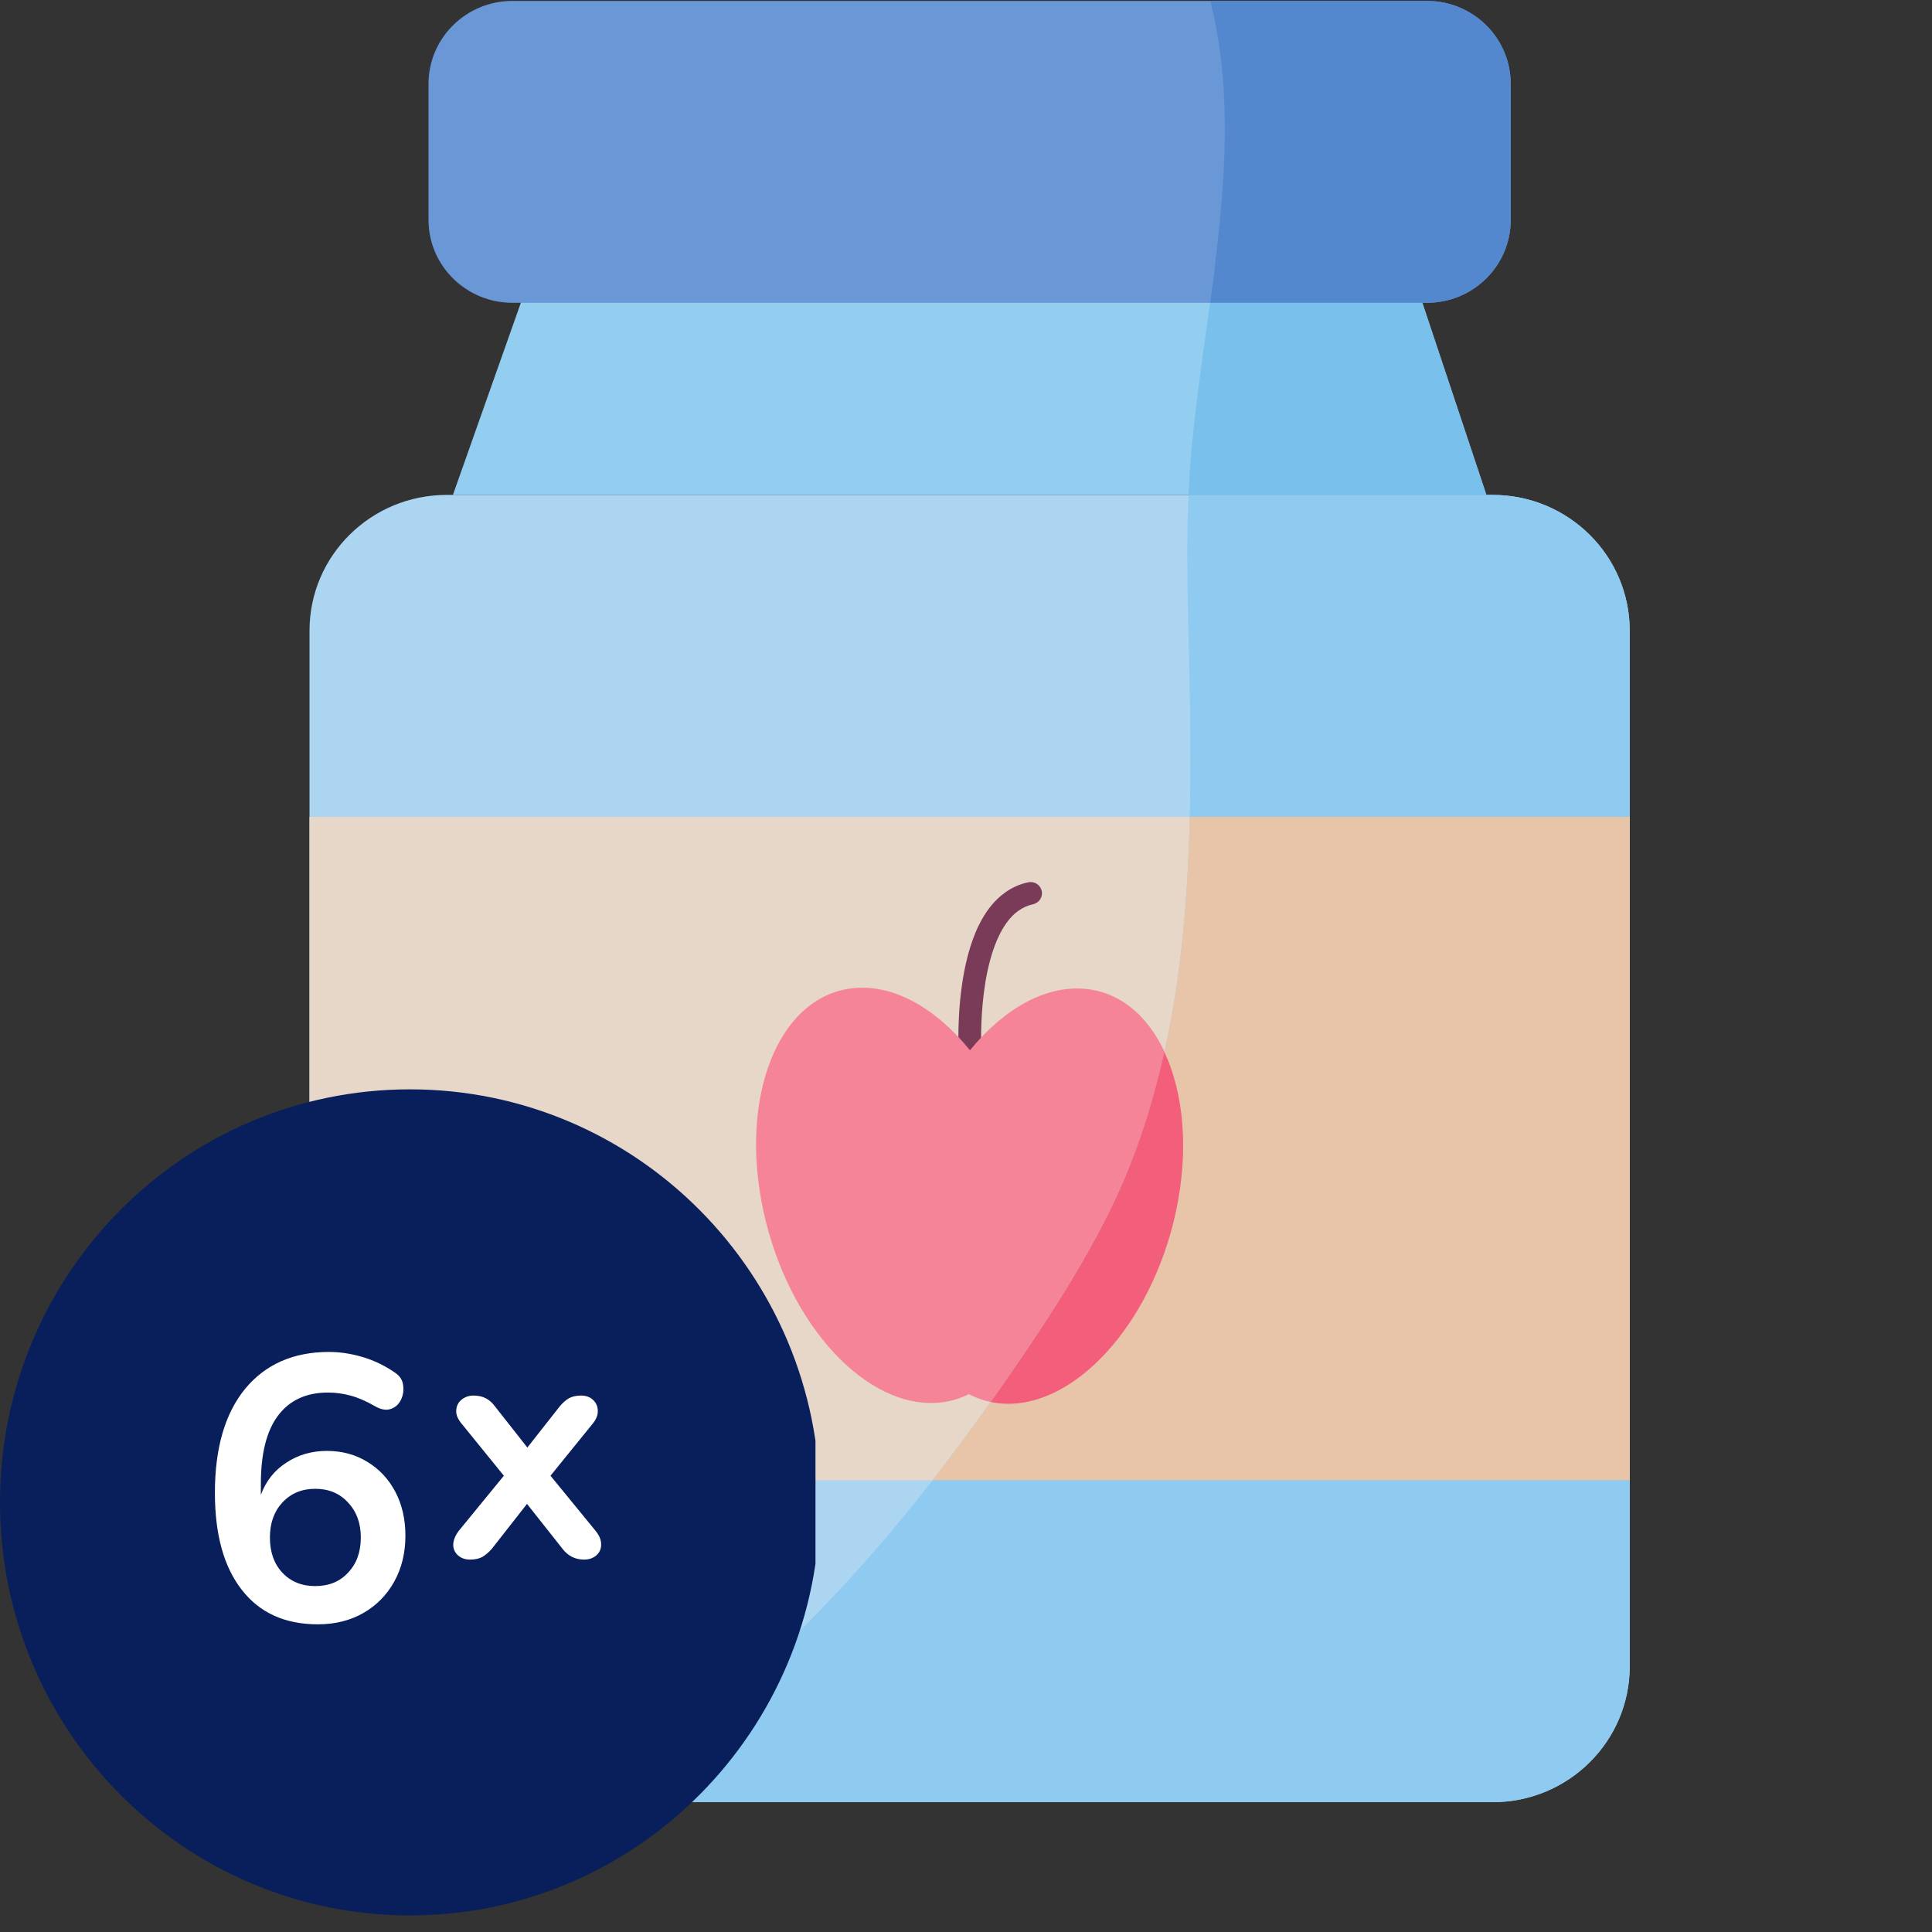 <svg xmlns="http://www.w3.org/2000/svg" xmlns:xlink="http://www.w3.org/1999/xlink" width="120" zoomAndPan="magnify" viewBox="0 0 90 90" height="120" preserveAspectRatio="xMidYMid meet" version="1.0"><rect x="0" y="0" width="90" height="90" fill="#333333" stroke="none"/><defs><g/><clipPath id="86179d2dc5"><path d="M 14.414 23 L 75.914 23 L 75.914 84 L 14.414 84 Z M 14.414 23 " clip-rule="nonzero"/></clipPath><clipPath id="7f80e3be60"><path d="M 14.414 38 L 75.914 38 L 75.914 69 L 14.414 69 Z M 14.414 38 " clip-rule="nonzero"/></clipPath><clipPath id="17ff0f8aeb"><path d="M 26 23 L 75.914 23 L 75.914 84 L 26 84 Z M 26 23 " clip-rule="nonzero"/></clipPath><clipPath id="f54a346bd7"><path d="M 43 38 L 75.914 38 L 75.914 69 L 43 69 Z M 43 38 " clip-rule="nonzero"/></clipPath><clipPath id="d94a8d7bf2"><path d="M 0 50.746 L 38 50.746 L 38 89.234 L 0 89.234 Z M 0 50.746 " clip-rule="nonzero"/></clipPath><clipPath id="f3581b4a7b"><path d="M 19.098 50.746 C 8.551 50.746 0 59.359 0 69.984 C 0 80.609 8.551 89.227 19.098 89.227 C 29.648 89.227 38.199 80.609 38.199 69.984 C 38.199 59.359 29.648 50.746 19.098 50.746 " clip-rule="nonzero"/></clipPath></defs><g clip-path="url(#86179d2dc5)"><path fill="#acd5f2" d="M 69.531 83.953 L 20.809 83.953 C 17.277 83.953 14.418 81.121 14.418 77.625 L 14.418 29.379 C 14.418 25.887 17.277 23.055 20.809 23.055 L 69.531 23.055 C 73.059 23.055 75.918 25.887 75.918 29.379 L 75.918 77.625 C 75.918 81.121 73.059 83.953 69.531 83.953 " fill-opacity="1" fill-rule="nonzero"/></g><g clip-path="url(#7f80e3be60)"><path fill="#e6d7c9" d="M 75.918 68.953 L 14.418 68.953 L 14.418 38.051 L 75.918 38.051 L 75.918 68.953 " fill-opacity="1" fill-rule="nonzero"/></g><path fill="#93cdf0" d="M 21.098 23.055 L 24.84 12.473 L 65.715 12.473 L 69.242 23.055 L 21.098 23.055 " fill-opacity="1" fill-rule="nonzero"/><path fill="#6a97d6" d="M 66.473 14.105 L 23.867 14.105 C 21.711 14.105 19.961 12.375 19.961 10.238 L 19.961 3.91 C 19.961 1.777 21.711 0.043 23.867 0.043 L 66.473 0.043 C 68.629 0.043 70.375 1.777 70.375 3.91 L 70.375 10.238 C 70.375 12.375 68.629 14.105 66.473 14.105 " fill-opacity="1" fill-rule="nonzero"/><path fill="#793b57" d="M 45.715 48.898 L 45.715 48.891 C 45.711 48.852 45.703 48.652 45.703 48.344 C 45.703 47.555 45.762 46.043 46.129 44.711 C 46.309 44.047 46.566 43.434 46.898 42.977 C 47.062 42.75 47.246 42.562 47.449 42.422 C 47.652 42.281 47.867 42.18 48.121 42.125 C 48.406 42.062 48.59 41.785 48.527 41.5 C 48.465 41.219 48.184 41.039 47.898 41.102 C 47.5 41.184 47.141 41.348 46.832 41.57 C 46.289 41.953 45.898 42.496 45.602 43.09 C 45.164 43.984 44.93 45.02 44.801 45.969 C 44.668 46.922 44.645 47.789 44.645 48.344 C 44.645 48.719 44.656 48.945 44.656 48.953 C 44.672 49.242 44.922 49.465 45.211 49.449 C 45.504 49.434 45.73 49.188 45.715 48.898 " fill-opacity="1" fill-rule="nonzero"/><path fill="#f68498" d="M 50.641 46.074 C 48.746 45.855 46.77 46.98 45.184 48.926 C 43.594 46.957 41.602 45.816 39.695 46.039 C 36.266 46.434 34.414 51.07 35.559 56.398 C 36.703 61.727 40.41 65.723 43.84 65.328 C 44.301 65.277 44.73 65.145 45.133 64.945 C 45.555 65.164 46.012 65.309 46.5 65.367 C 49.93 65.762 53.637 61.762 54.781 56.434 C 55.926 51.109 54.07 46.469 50.641 46.074 " fill-opacity="1" fill-rule="nonzero"/><g clip-path="url(#17ff0f8aeb)"><path fill="#8fcbf0" d="M 69.531 23.055 L 55.367 23.055 C 55.223 26.316 55.391 29.598 55.434 32.859 C 55.488 36.965 55.453 41.09 54.918 45.168 C 54.395 49.148 53.383 53.074 51.559 56.676 C 50.09 59.578 48.234 62.34 46.363 65.004 C 42.359 70.711 37.73 76.133 32.191 80.438 C 30.527 81.73 28.754 82.926 26.891 83.953 L 69.531 83.953 C 73.059 83.953 75.918 81.121 75.918 77.625 L 75.918 29.379 C 75.918 25.887 73.059 23.055 69.531 23.055 " fill-opacity="1" fill-rule="nonzero"/></g><g clip-path="url(#f54a346bd7)"><path fill="#e8c5a9" d="M 55.422 38.051 C 55.367 40.43 55.227 42.805 54.918 45.168 C 54.395 49.148 53.383 53.074 51.559 56.676 C 50.09 59.578 48.234 62.34 46.363 65.004 C 45.426 66.34 44.449 67.66 43.441 68.953 L 75.918 68.953 L 75.918 38.051 L 55.422 38.051 " fill-opacity="1" fill-rule="nonzero"/></g><path fill="#79c1ec" d="M 55.504 20.965 C 55.441 21.66 55.398 22.355 55.367 23.055 L 69.242 23.055 L 65.715 12.473 L 56.582 12.473 C 56.227 15.305 55.766 18.125 55.504 20.965 " fill-opacity="1" fill-rule="nonzero"/><path fill="#5388ce" d="M 66.473 0.043 L 56.379 0.043 C 57.145 3.02 57.16 6.16 56.922 9.207 C 56.793 10.848 56.59 12.477 56.367 14.105 L 66.473 14.105 C 68.629 14.105 70.375 12.375 70.375 10.238 L 70.375 3.91 C 70.375 1.777 68.629 0.043 66.473 0.043 " fill-opacity="1" fill-rule="nonzero"/><path fill="#f35e7b" d="M 51.559 56.676 C 50.09 59.578 48.234 62.34 46.363 65.004 C 46.293 65.105 46.215 65.207 46.145 65.309 C 46.262 65.332 46.379 65.352 46.5 65.367 C 49.93 65.762 53.637 61.762 54.781 56.434 C 55.395 53.57 55.137 50.91 54.238 48.996 C 53.648 51.648 52.793 54.238 51.559 56.676 " fill-opacity="1" fill-rule="nonzero"/><g clip-path="url(#d94a8d7bf2)"><g clip-path="url(#f3581b4a7b)"><path fill="#081f5c" d="M 0 50.746 L 37.988 50.746 L 37.988 89.234 L 0 89.234 Z M 0 50.746 " fill-opacity="1" fill-rule="nonzero"/></g></g><g fill="#ffffff" fill-opacity="1"><g transform="translate(9.105, 75.495)"><g><path d="M 5.703 0.172 C 4.172 0.172 2.988 -0.363 2.156 -1.438 C 1.32 -2.508 0.906 -4.016 0.906 -5.953 C 0.906 -8.035 1.375 -9.648 2.312 -10.797 C 3.258 -11.941 4.562 -12.516 6.219 -12.516 C 6.727 -12.516 7.25 -12.438 7.781 -12.281 C 8.312 -12.125 8.812 -11.883 9.281 -11.562 C 9.508 -11.414 9.641 -11.223 9.672 -10.984 C 9.711 -10.742 9.68 -10.516 9.578 -10.297 C 9.473 -10.078 9.312 -9.93 9.094 -9.859 C 8.875 -9.785 8.625 -9.832 8.344 -10 C 7.945 -10.227 7.57 -10.391 7.219 -10.484 C 6.875 -10.578 6.523 -10.625 6.172 -10.625 C 5.16 -10.625 4.383 -10.266 3.844 -9.547 C 3.312 -8.836 3.047 -7.781 3.047 -6.375 L 3.047 -5.859 C 3.285 -6.504 3.68 -7.004 4.234 -7.359 C 4.785 -7.723 5.414 -7.906 6.125 -7.906 C 6.832 -7.906 7.461 -7.734 8.016 -7.391 C 8.566 -7.055 9 -6.594 9.312 -6 C 9.625 -5.406 9.781 -4.723 9.781 -3.953 C 9.781 -3.16 9.609 -2.453 9.266 -1.828 C 8.922 -1.203 8.441 -0.711 7.828 -0.359 C 7.211 -0.004 6.504 0.172 5.703 0.172 Z M 5.578 -1.609 C 6.211 -1.609 6.723 -1.816 7.109 -2.234 C 7.504 -2.648 7.703 -3.195 7.703 -3.875 C 7.703 -4.539 7.504 -5.082 7.109 -5.5 C 6.723 -5.926 6.211 -6.141 5.578 -6.141 C 4.953 -6.141 4.441 -5.926 4.047 -5.5 C 3.66 -5.082 3.469 -4.539 3.469 -3.875 C 3.469 -3.195 3.66 -2.648 4.047 -2.234 C 4.441 -1.816 4.953 -1.609 5.578 -1.609 Z M 5.578 -1.609 "/></g></g></g><g fill="#ffffff" fill-opacity="1"><g transform="translate(19.594, 75.495)"><g/></g></g><g fill="#ffffff" fill-opacity="1"><g transform="translate(24.335, 75.495)"><g/></g></g><g fill="#ffffff" fill-opacity="1"><g transform="translate(20.394, 72.573)"><g><path d="M 1.5 0.078 C 1.281 0.078 1.098 0.016 0.953 -0.109 C 0.805 -0.234 0.727 -0.395 0.719 -0.594 C 0.719 -0.801 0.801 -1.02 0.969 -1.25 L 3.078 -3.828 L 1.125 -6.234 C 0.938 -6.453 0.848 -6.66 0.859 -6.859 C 0.867 -7.066 0.945 -7.234 1.094 -7.359 C 1.25 -7.492 1.438 -7.562 1.656 -7.562 C 1.883 -7.562 2.078 -7.52 2.234 -7.438 C 2.398 -7.352 2.547 -7.223 2.672 -7.047 L 4.172 -5.141 L 5.672 -7.047 C 5.816 -7.223 5.961 -7.352 6.109 -7.438 C 6.266 -7.52 6.453 -7.562 6.672 -7.562 C 6.91 -7.562 7.098 -7.492 7.234 -7.359 C 7.379 -7.223 7.453 -7.051 7.453 -6.844 C 7.461 -6.645 7.375 -6.438 7.188 -6.219 L 5.25 -3.828 L 7.359 -1.25 C 7.535 -1.031 7.617 -0.816 7.609 -0.609 C 7.609 -0.41 7.531 -0.242 7.375 -0.109 C 7.227 0.016 7.039 0.078 6.812 0.078 C 6.406 0.078 6.07 -0.086 5.812 -0.422 L 4.156 -2.516 L 2.516 -0.422 C 2.379 -0.266 2.234 -0.141 2.078 -0.047 C 1.93 0.035 1.738 0.078 1.5 0.078 Z M 1.5 0.078 "/></g></g></g></svg>